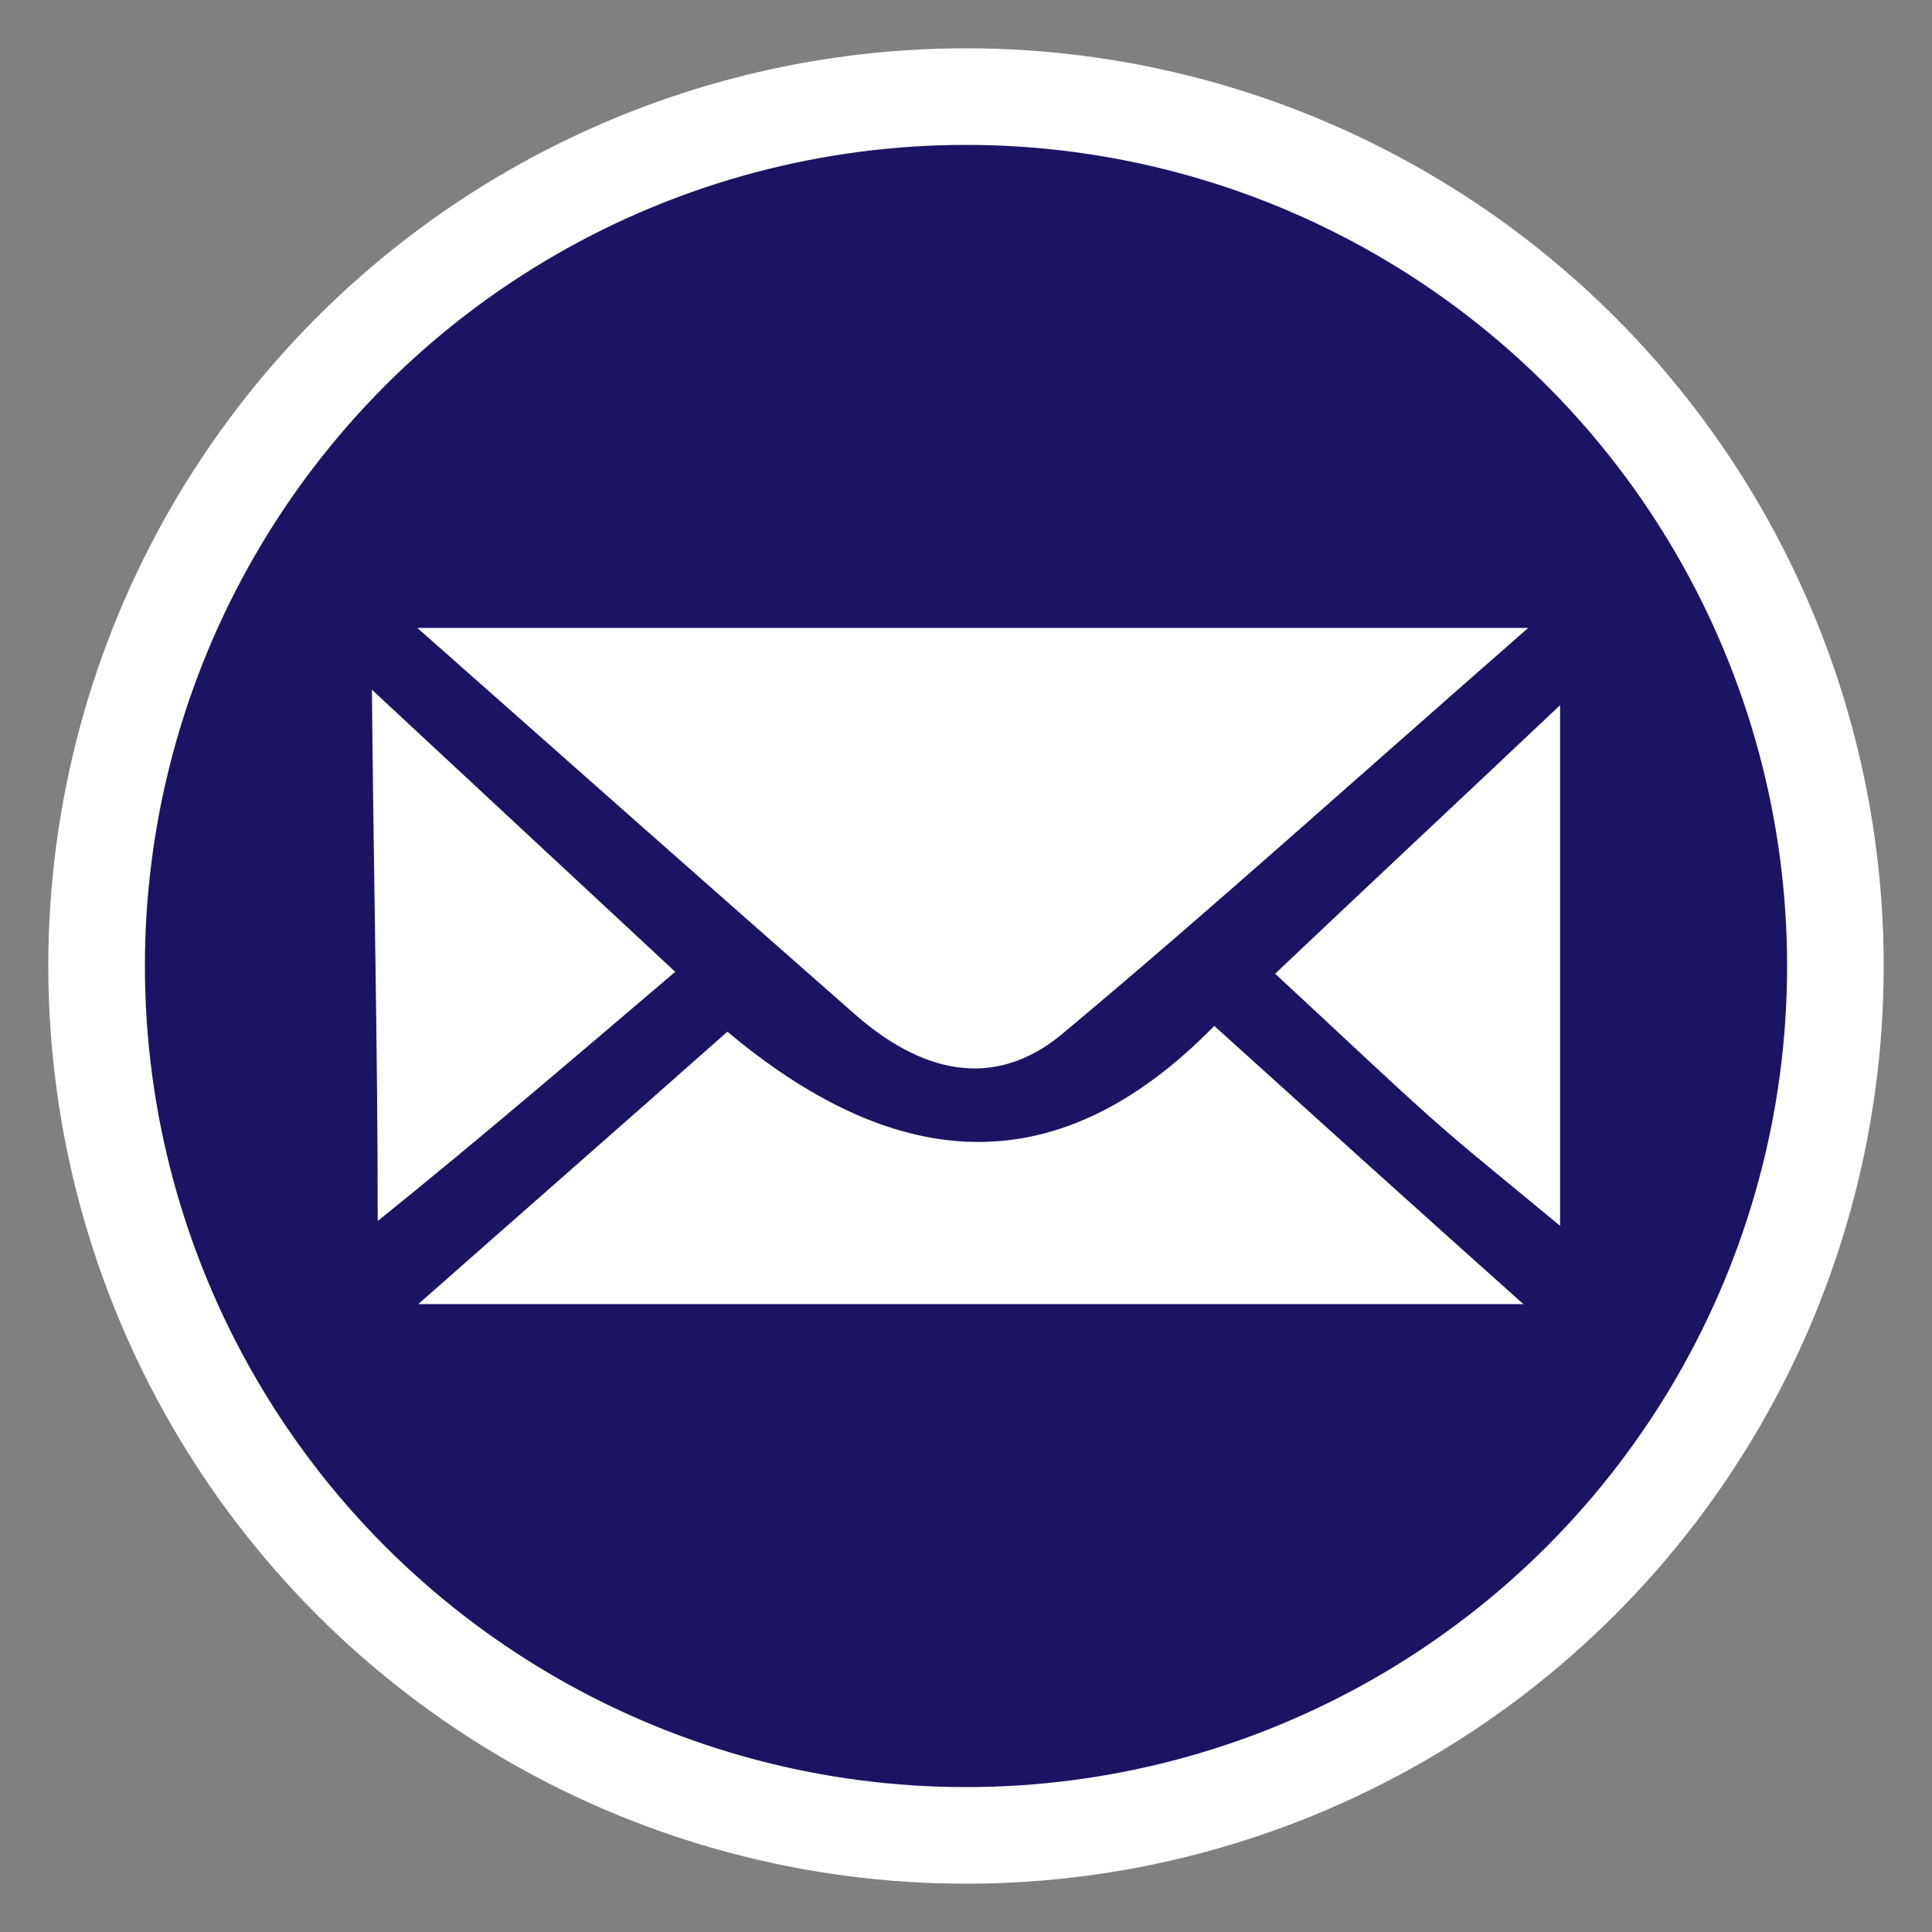<svg xmlns="http://www.w3.org/2000/svg" xmlns:xlink="http://www.w3.org/1999/xlink" id="Ebene_1" x="0px" y="0px" viewBox="0 0 20 20" style="enable-background:new 0 0 20 20;" xml:space="preserve"><rect x="0" y="0" width="20" height="20" fill="#808080" stroke="none"/><style type="text/css">	.st0{display:none;}	.st1{display:inline;fill-rule:evenodd;clip-rule:evenodd;fill:#D4145A;}	.st2{display:inline;fill:#FFFFFF;}	.st3{display:inline;fill-rule:evenodd;clip-rule:evenodd;fill:#FFFFFF;}	.st4{fill-rule:evenodd;clip-rule:evenodd;fill:#1B1464;stroke:#FFFFFF;stroke-miterlimit:10;}	.st5{display:none;fill-rule:evenodd;clip-rule:evenodd;fill:#FFFFFF;}	.st6{fill:#FFFFFF;}</style><g id="XMLID_19_" class="st0">	<circle class="st1" cx="10" cy="10" r="9"></circle>	<path class="st2" d="M10,19.5c-5.24,0-9.5-4.26-9.5-9.5S4.76,0.5,10,0.5s9.5,4.26,9.5,9.5S15.24,19.5,10,19.5z M10,1.5  c-4.69,0-8.5,3.81-8.5,8.5s3.81,8.5,8.5,8.5s8.5-3.81,8.5-8.5S14.69,1.5,10,1.5z"></path>	<path id="tel" class="st3" d="M7.98,7.4C8.29,7.2,8.5,7.34,8.61,7.66L8.9,8.41c0,0,0.2,0.4-0.32,0.81C8.5,9.28,8.5,9.28,8.53,9.42  c0.12,0.35,0.58,1.39,2.05,2.2c0.14,0.09,0.17,0.09,0.32-0.03c0.12-0.12,0.26-0.26,0.38-0.38c0.26-0.23,0.4-0.32,0.64-0.14  c0.17,0.12,0.35,0.26,0.52,0.38c0.17,0.14,0.46,0.32,0.17,0.66l-0.26,0.32c-0.38,0.46-0.69,0.49-1.18,0.38  c-1.88-0.49-3.27-1.82-3.87-3.7C7.08,8.38,7.37,7.77,7.98,7.4L7.98,7.4z M10,4.31c3.15,0,5.69,2.54,5.69,5.69  c0,3.15-2.54,5.69-5.69,5.69c-0.87,0-1.68-0.17-2.4-0.52l-3.03,0.52l0.4-3.01l-0.03-0.06c-0.4-0.78-0.64-1.68-0.64-2.63  C4.31,6.85,6.85,4.31,10,4.31L10,4.31z M6.42,14.42l0.81-0.14l0.49-0.09c0.69,0.38,1.45,0.58,2.28,0.58c2.63,0,4.77-2.14,4.77-4.77  c0-2.63-2.14-4.77-4.77-4.77S5.23,7.37,5.23,10c0,0.95,0.29,1.82,0.75,2.57l-0.06,0.43l-0.12,0.87l-0.09,0.66L6.42,14.42z"></path>	<g id="mail_1_">		<path class="st2" d="M4.32,6.5c3.94,0,7.44,0,11.5,0c-1.84,1.61-3.3,2.93-4.82,4.2c-0.73,0.61-1.49,0.38-2.15-0.2   C7.45,9.27,6.06,8.04,4.32,6.5z"></path>		<path class="st2" d="M4.33,13.5c1.19-1.05,2.15-1.89,3.2-2.82c1.66,1.39,3.35,1.67,5.04-0.06c1.04,0.94,1.99,1.8,3.2,2.88   C11.89,13.5,8.31,13.5,4.33,13.5z"></path>		<path class="st2" d="M16.15,12.69c-0.59-0.49-0.98-0.8-1.35-1.13c-0.48-0.43-0.94-0.87-1.6-1.48c0.96-0.91,1.86-1.75,2.95-2.78   C16.15,9.25,16.15,10.86,16.15,12.69z"></path>		<path class="st2" d="M3.85,7.14c1.27,1.18,2.14,1.99,3.14,2.92c-1,0.85-2,1.71-3.08,2.58C3.91,10.84,3.87,9.28,3.85,7.14z"></path>	</g></g><g id="XMLID_6_">	<circle id="XMLID_4_" class="st4" cx="10" cy="10" r="9"></circle>	<path id="facebook" class="st5" d="M8.31,16.79h2.46v-5.66h1.81l0.36-2.29h-2.18V7.11c0-0.64,0.61-1,1.2-1h1.06v-1.9l-1.9-0.08  C9.32,4.01,8.31,5.44,8.31,7.14v1.7H6.25v2.29h2.06V16.79z"></path>	<path id="insta" class="st5" d="M7.35,4.27h5.29c1.7,0,3.1,1.4,3.1,3.1v5.27c0,1.7-1.4,3.1-3.1,3.1H7.35c-1.7,0-3.1-1.4-3.1-3.1  V7.37C4.25,5.67,5.65,4.27,7.35,4.27L7.35,4.27z M13.09,6.27L13.09,6.27c0.36,0,0.66,0.3,0.66,0.66l0,0c0,0.36-0.3,0.66-0.66,0.66  l0,0c-0.38,0-0.66-0.3-0.66-0.66l0,0C12.43,6.57,12.7,6.27,13.09,6.27L13.09,6.27z M9.99,6.87h0.03c1.7,0,3.13,1.43,3.13,3.13l0,0  c0,1.73-1.43,3.13-3.13,3.13H9.99c-1.7,0-3.1-1.4-3.1-3.13l0,0C6.89,8.3,8.29,6.87,9.99,6.87L9.99,6.87z M9.99,7.94h0.03  c1.12,0,2.06,0.93,2.06,2.06l0,0c0,1.15-0.93,2.08-2.06,2.08H9.99c-1.12,0-2.06-0.93-2.06-2.08l0,0C7.93,8.88,8.86,7.94,9.99,7.94  L9.99,7.94z M7.38,5.25h5.24c1.18,0,2.14,0.96,2.14,2.14v5.21c0,1.18-0.96,2.14-2.14,2.14H7.38c-1.18,0-2.14-0.96-2.14-2.14V7.39  C5.24,6.21,6.2,5.25,7.38,5.25L7.38,5.25z"></path>	<g id="handy" class="st0">		<path class="st2" d="M13.54,8.56c0-1.11,0-2.22,0-3.33c0-0.64-0.45-1.04-1.17-1.04c-1.57,0-3.14,0-4.71,0   c-0.73,0-1.19,0.41-1.19,1.06c0,3.16,0,6.33,0,9.49c0,0.67,0.46,1.08,1.22,1.08c0.73,0,1.46,0,2.2,0c0.82,0,1.64,0,2.46,0   c0.75,0,1.19-0.4,1.19-1.07l0-4.73L13.54,8.56z M10.42,15.31l-0.71,0c-0.67,0-1.33,0-2,0c-0.5,0-0.69-0.17-0.7-0.61   c0-0.29,0-0.59,0-0.88l0-0.32h5.97c0,0.12,0,0.24,0,0.36c0,0.36,0.01,0.71-0.01,1.05c-0.01,0.22-0.25,0.38-0.59,0.39   c-0.47,0-0.93,0-1.4,0L10.42,15.31z M12.99,12.97H7.01l0-7.65c0-0.46,0.19-0.63,0.72-0.63c1.52,0,3.03,0,4.55,0   c0.53,0,0.71,0.15,0.71,0.61L12.99,12.97z"></path>		<path class="st2" d="M11.13,5.93H8.81c-0.12,0-0.22-0.1-0.22-0.22s0.1-0.22,0.22-0.22h2.33c0.12,0,0.22,0.1,0.22,0.22   S11.26,5.93,11.13,5.93z"></path>		<circle class="st2" cx="10.06" cy="14.47" r="0.54"></circle>	</g>	<g id="formular" class="st0">		<path class="st2" d="M13.67,4.2c0.23,0.09,0.3,0.27,0.3,0.5c-0.01,0.63,0,1.26-0.01,1.89c0,0.06-0.03,0.13-0.07,0.17   c-0.2,0.21-0.4,0.41-0.61,0.61c-0.02,0.02-0.05,0.04-0.09,0.08c0-0.84,0-1.65,0-2.48c-2.4,0-4.78,0-7.18,0c0,3.35,0,6.7,0,10.06   c2.39,0,4.77,0,7.17,0c0-0.04,0-0.09,0-0.13c0-0.94,0-1.87,0-2.81c0-0.08,0.02-0.13,0.08-0.19c0.2-0.19,0.4-0.39,0.59-0.59   c0.03-0.03,0.05-0.05,0.1-0.09c0,0.06,0,0.1,0,0.13c0,1.33,0,2.65,0,3.98c0,0.34-0.14,0.48-0.47,0.48c-2.59,0-5.18,0-7.77,0   c-0.32,0-0.46-0.14-0.46-0.46c0-3.56,0-7.12,0-10.69c0-0.23,0.09-0.38,0.31-0.46C8.26,4.2,10.96,4.2,13.67,4.2z"></path>		<path class="st2" d="M16.75,7c-0.02,0.24-0.12,0.43-0.28,0.59c-1.43,1.43-2.86,2.87-4.3,4.29c-0.12,0.12-0.29,0.21-0.45,0.27   c-0.36,0.13-0.73,0.22-1.09,0.33c-0.16,0.05-0.25-0.04-0.2-0.2c0.11-0.39,0.22-0.78,0.36-1.17c0.05-0.14,0.14-0.29,0.25-0.39   c1.42-1.43,2.84-2.85,4.27-4.27c0.43-0.43,1.09-0.34,1.34,0.2C16.71,6.75,16.72,6.88,16.75,7z"></path>		<path class="st2" d="M9.59,6.46c-0.79,0-1.59,0-2.38,0c-0.06,0-0.11,0-0.17-0.02c-0.13-0.04-0.21-0.18-0.2-0.3   C6.86,6.02,6.97,5.91,7.1,5.88c0.03-0.01,0.07-0.01,0.1-0.01c1.6,0,3.2,0,4.8,0c0.2,0,0.34,0.1,0.35,0.26   c0.01,0.17-0.11,0.32-0.29,0.32c-0.19,0-0.39,0-0.58,0C10.85,6.46,10.22,6.46,9.59,6.46z"></path>		<path class="st2" d="M9.6,7.44c0.8,0,1.61,0,2.41,0c0.1,0,0.2,0.02,0.27,0.1c0.07,0.08,0.1,0.18,0.06,0.28   C12.3,7.93,12.22,8,12.1,8.02c-0.04,0.01-0.08,0-0.11,0c-1.59,0-3.17,0-4.76,0c-0.02,0-0.04,0-0.06,0c-0.18,0-0.32-0.13-0.32-0.3   c0-0.16,0.14-0.29,0.33-0.29C7.98,7.44,8.79,7.44,9.6,7.44z"></path>		<path class="st2" d="M11.65,9.01c-0.19,0.19-0.37,0.37-0.54,0.54c-0.03,0.02-0.07,0.04-0.11,0.04c-1.27,0-2.54,0-3.81,0   c-0.17,0-0.3-0.09-0.33-0.24C6.83,9.23,6.89,9.09,7.02,9.03C7.06,9.01,7.11,9,7.16,9c1.48,0,2.95,0,4.43,0   C11.6,9,11.61,9,11.65,9.01z"></path>		<path class="st2" d="M10.16,10.56c-0.07,0.18-0.12,0.35-0.19,0.51c-0.01,0.03-0.07,0.06-0.11,0.07c-0.22,0.01-0.44,0-0.66,0   c-0.67,0-1.34,0-2,0c-0.12,0-0.22-0.02-0.3-0.13c-0.06-0.09-0.08-0.18-0.03-0.28c0.05-0.1,0.13-0.17,0.24-0.18   c0.05,0,0.09,0,0.14,0c0.92,0,1.85,0,2.77,0C10.07,10.56,10.12,10.56,10.16,10.56z"></path>		<path class="st2" d="M9.64,12.12c0.01,0.19,0.03,0.38,0.04,0.57c-0.01,0-0.05,0-0.08,0c-0.8,0-1.6,0-2.4,0   c-0.12,0-0.22-0.02-0.29-0.12c-0.13-0.18-0.03-0.42,0.18-0.45c0.04-0.01,0.08-0.01,0.11-0.01c0.78,0,1.56,0,2.35,0   C9.58,12.12,9.62,12.12,9.64,12.12z"></path>	</g>	<g id="mail_2_">		<path class="st6" d="M4.32,6.5c3.94,0,7.44,0,11.5,0c-1.84,1.61-3.3,2.93-4.82,4.2c-0.73,0.61-1.49,0.38-2.15-0.2   C7.45,9.27,6.06,8.04,4.32,6.5z"></path>		<path class="st6" d="M4.33,13.5c1.19-1.05,2.15-1.89,3.2-2.82c1.66,1.39,3.35,1.67,5.04-0.06c1.04,0.94,1.99,1.8,3.2,2.88   C11.89,13.5,8.31,13.5,4.33,13.5z"></path>		<path class="st6" d="M16.15,12.69c-0.59-0.49-0.98-0.8-1.35-1.13c-0.48-0.43-0.94-0.87-1.6-1.48c0.96-0.91,1.86-1.75,2.95-2.78   C16.15,9.25,16.15,10.86,16.15,12.69z"></path>		<path class="st6" d="M3.85,7.14c1.27,1.18,2.14,1.99,3.14,2.92c-1,0.85-2,1.71-3.08,2.58C3.91,10.84,3.87,9.28,3.85,7.14z"></path>	</g></g><g id="XMLID_00000157266013961599117170000002618011122502246309_" class="st0">	<circle class="st2" cx="10" cy="10" r="8"></circle>	<path class="st1" d="M14.02,18.61c-1.16,0.56-2.45,0.85-3.84,0.88c-5.23,0.1-9.57-4.07-9.67-9.3s4.07-9.57,9.3-9.67  s9.57,4.07,9.67,9.3c0.03,1.51-0.3,3.02-0.95,4.35l0.81,5.24L14.02,18.61z M9.86,2.95c-3.89,0.07-6.99,3.3-6.92,7.19  s3.3,6.99,7.19,6.92c1.21-0.02,2.31-0.32,3.36-0.92l0.15-0.08l2.23,0.35l0.45,0.07l-0.4-2.62l0.09-0.15  c0.72-1.22,1.07-2.51,1.04-3.83C16.97,5.98,13.75,2.87,9.86,2.95z M7.62,15.05C7,15.07,6.5,14.81,6,14.22l-0.42-0.49  c-0.23-0.27-0.34-0.55-0.31-0.83c0.03-0.42,0.35-0.68,0.55-0.85l0.11-0.09c0.13-0.09,0.25-0.19,0.38-0.29  c0.14-0.11,0.29-0.22,0.43-0.32c0.19-0.15,0.4-0.23,0.62-0.24c0.38-0.01,0.68,0.22,0.98,0.48l0.6,0.58c1.99-1.2,2.67-2.6,2.87-3.15  c-0.79-0.69-0.72-1.44-0.56-1.77l0.42-1.15c0.26-0.76,0.75-0.88,1.02-0.89c0.22,0,0.45,0.07,0.69,0.21  c1.19,0.71,1.7,1.91,1.36,3.21c-0.96,3.19-3.22,5.43-6.35,6.31C8.08,15.01,7.84,15.05,7.62,15.05z"></path>	<path class="st2" d="M9.83,1C14.8,0.91,18.9,4.85,19,9.83c0.03,1.51-0.31,2.93-0.93,4.18l-0.04,0.09l0.73,4.74l-4.81-0.73  c-1.13,0.57-2.41,0.87-3.78,0.89C5.19,19.09,1.1,15.15,1,10.17C0.9,5.19,4.85,1.1,9.83,1 M10.14,17.54  c1.32-0.03,2.51-0.37,3.59-0.98l0.78,0.12l1.28,0.2l1.1,0.16l-0.16-1.05l-0.21-1.37l-0.1-0.68c0.71-1.2,1.14-2.58,1.11-4.09  c-0.08-4.16-3.52-7.47-7.68-7.39C5.7,2.54,2.38,5.99,2.46,10.14C2.54,14.3,5.99,17.62,10.14,17.54 M12.69,5.69  c0.12,0,0.27,0.04,0.43,0.14c0.97,0.58,1.45,1.53,1.15,2.67c-0.9,2.99-3.05,5.13-6.01,5.96c-0.24,0.06-0.45,0.1-0.65,0.1  c-0.45,0.01-0.82-0.16-1.24-0.66l-0.42-0.49c-0.47-0.54-0.02-0.82,0.25-1.06c0.27-0.19,0.54-0.42,0.81-0.61  c0.13-0.1,0.24-0.15,0.36-0.15c0.2,0,0.39,0.13,0.65,0.36c0.19,0.18,0.42,0.4,0.61,0.58c0.12,0.1,0.2,0.14,0.27,0.14  c0.06,0,0.13-0.04,0.23-0.1c2.3-1.32,3-2.98,3.18-3.53c0.04-0.23,0.04-0.23-0.1-0.32c-0.83-0.62-0.53-1.27-0.53-1.27l0.43-1.2  C12.24,5.91,12.42,5.69,12.69,5.69 M9.81,0.03c-5.5,0.11-9.88,4.66-9.78,10.16c0.11,5.5,4.66,9.88,10.16,9.78  c1.41-0.03,2.72-0.32,3.91-0.86l4.52,0.69l1.31,0.2l-0.2-1.31l-0.68-4.44c0.64-1.36,0.96-2.9,0.93-4.44  C19.86,4.31,15.3-0.08,9.81,0.03L9.81,0.03z M10.12,16.57c-3.62,0.07-6.62-2.82-6.69-6.44S6.25,3.5,9.87,3.43  c3.62-0.07,6.62,2.82,6.69,6.44c0.02,1.23-0.3,2.44-0.98,3.58l-0.18,0.3l0.05,0.34l0.1,0.68l0.17,1.11l-1.08-0.17l-0.78-0.12  l-0.33-0.05l-0.29,0.17C12.28,16.26,11.25,16.54,10.12,16.57L10.12,16.57z M12.67,4.72L12.67,4.72c-0.32,0.01-1.1,0.14-1.47,1.23  L10.78,7.1c-0.18,0.43-0.25,1.28,0.45,2.04c-0.27,0.57-0.88,1.52-2.25,2.39l-0.08-0.07l-0.21-0.2l-0.02-0.02l-0.02-0.02  c-0.28-0.24-0.71-0.6-1.3-0.59c-0.32,0.01-0.62,0.12-0.91,0.34c-0.14,0.1-0.29,0.21-0.43,0.32c-0.12,0.09-0.24,0.19-0.36,0.27  l-0.04,0.03l-0.04,0.03l-0.06,0.05c-0.24,0.2-0.67,0.56-0.72,1.19c-0.02,0.28,0.03,0.72,0.43,1.19l0.42,0.49  c0.59,0.7,1.22,1.02,2,1c0.26,0,0.53-0.05,0.87-0.13c3.27-0.92,5.7-3.33,6.7-6.62C15.6,7.22,15,5.82,13.61,4.99  C13.31,4.81,12.99,4.71,12.67,4.72L12.67,4.72z"></path></g></svg>